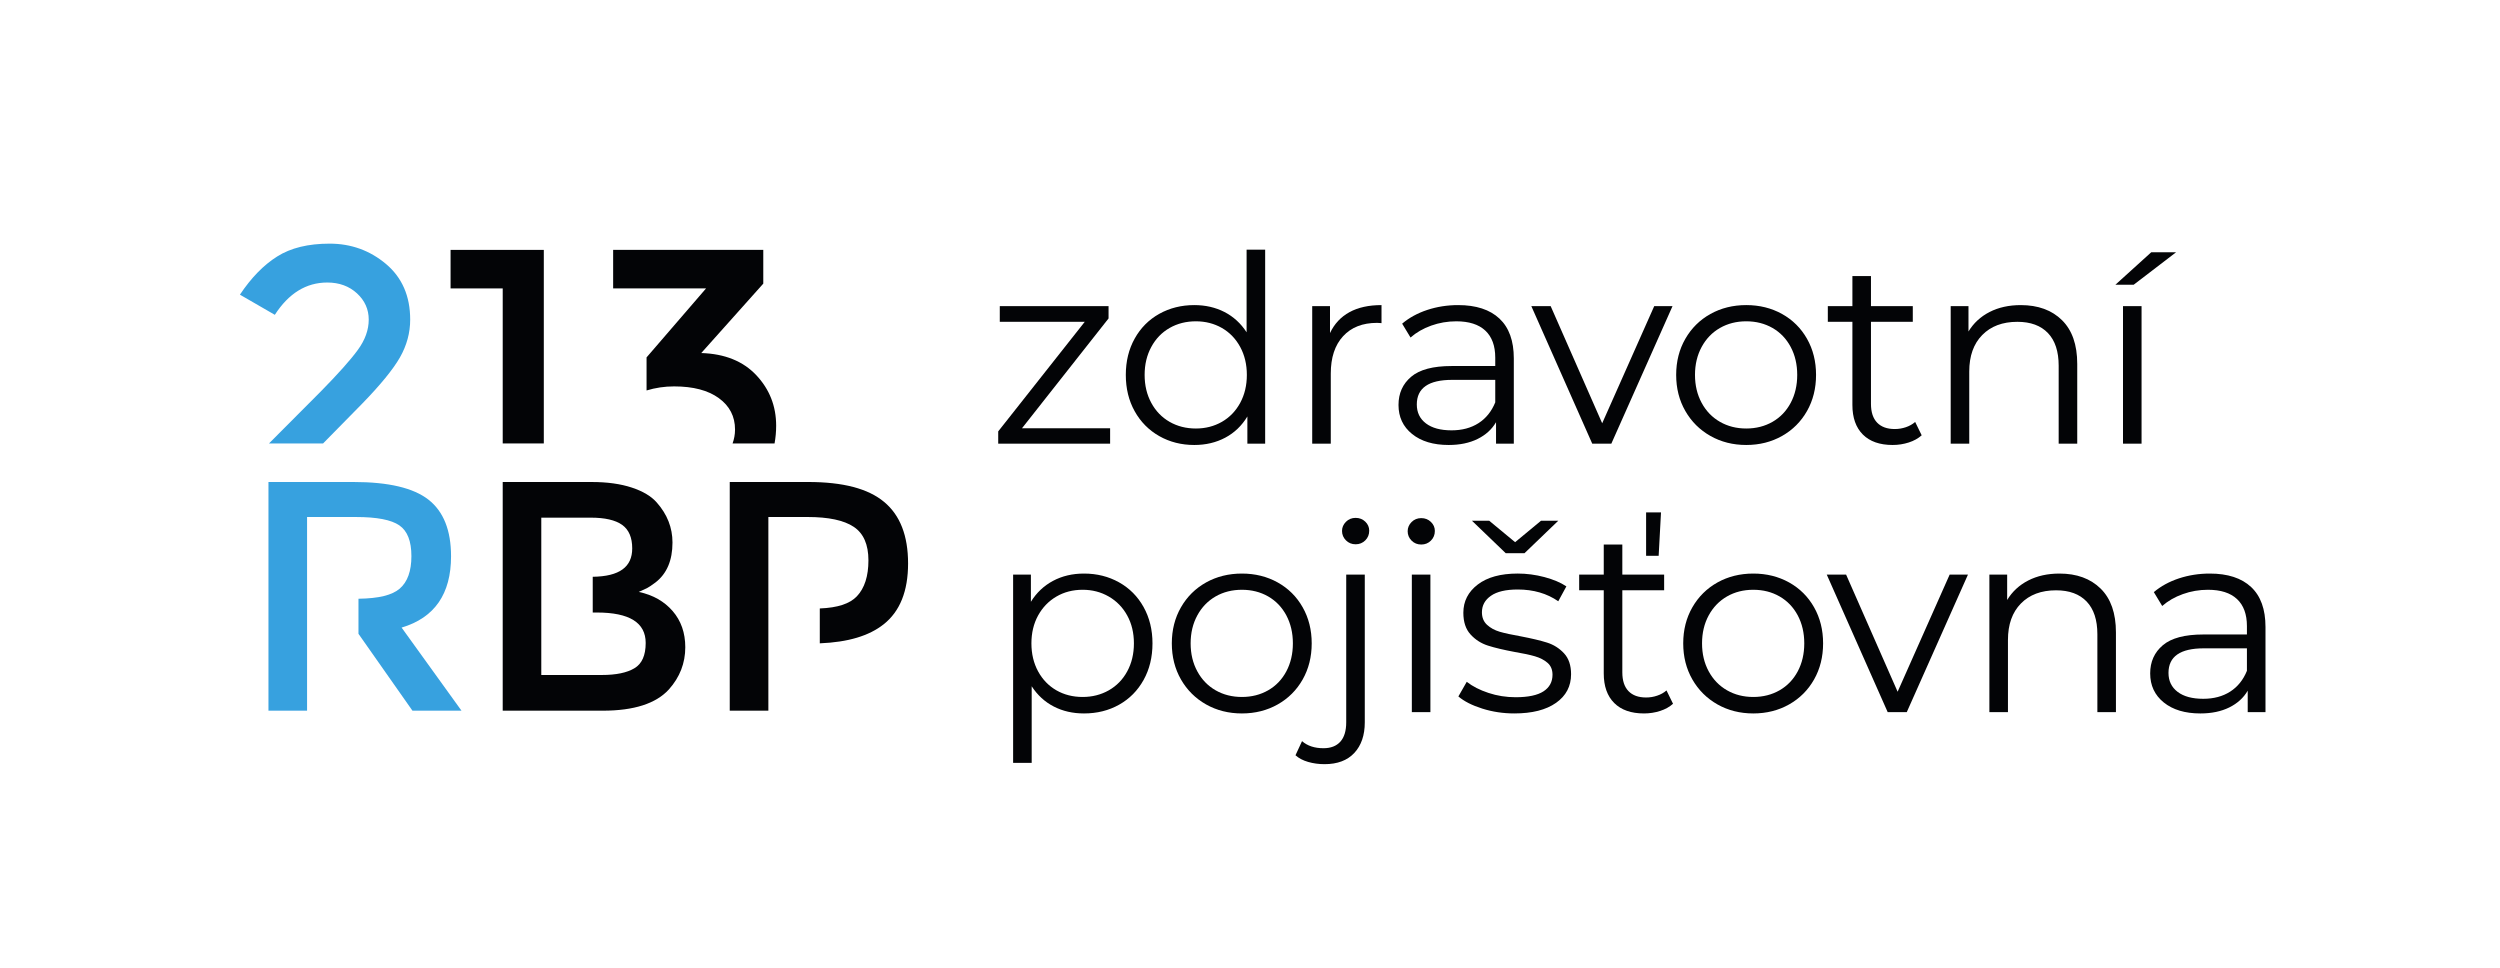 <?xml version="1.0" encoding="utf-8"?>
<!-- Generator: Adobe Illustrator 16.0.0, SVG Export Plug-In . SVG Version: 6.00 Build 0)  -->
<!DOCTYPE svg PUBLIC "-//W3C//DTD SVG 1.1//EN" "http://www.w3.org/Graphics/SVG/1.1/DTD/svg11.dtd">
<svg version="1.1" id="Vrstva_1" xmlns="http://www.w3.org/2000/svg" xmlns:xlink="http://www.w3.org/1999/xlink" x="0px" y="0px"
	 width="664px" height="257px" viewBox="0 0 664 257" enable-background="new 0 0 664 257" xml:space="preserve">
<g>
	<path fill="#37A1DF" d="M106.666,166.687c8.756-2.608,13.132-8.924,13.132-18.946c0-6.897-2.006-11.902-5.998-15.03
		c-4.003-3.127-10.637-4.692-19.901-4.692H71.303v60.735h10.255v-10.275v-10.14v-9.3v-9.298v-12.422h13.029
		c5.517,0,9.334,0.74,11.478,2.217c2.145,1.478,3.205,4.195,3.205,8.171c0,3.96-1.029,6.846-3.113,8.64
		c-2.005,1.725-5.548,2.604-10.947,2.678v9.314l14.335,20.415h13.025L106.666,166.687z"/>
	<path fill="#030406" d="M168.487,177.496c-1.991,1.189-4.868,1.781-8.641,1.781h-16.079v-4.847v-11.745v-9.467v-7.528v-8.201
		h13.127c3.766,0,6.547,0.638,8.343,1.913c1.79,1.285,2.681,3.36,2.681,6.252c0,4.936-3.382,7.444-10.488,7.539v9.492h1.123
		c8.626,0,12.944,2.691,12.944,8.087C171.497,174.065,170.496,176.322,168.487,177.496 M178.657,162.296
		c-2.232-2.577-5.225-4.277-8.996-5.086c1.048-0.455,1.768-0.803,2.171-0.997c0.411-0.203,1.165-0.701,2.266-1.516
		c3.008-2.325,4.513-5.855,4.513-10.604c0-3.943-1.391-7.469-4.159-10.606c-1.455-1.673-3.674-3.007-6.65-3.988
		c-2.979-0.985-6.532-1.477-10.645-1.477h-23.638v60.736h26.587c8.285,0,14.13-1.894,17.553-5.648
		c2.897-3.239,4.352-6.98,4.352-11.211C182.011,168.078,180.889,164.881,178.657,162.296"/>
	<path fill="#030406" d="M234.831,133.32c-4.222-3.54-10.936-5.302-20.159-5.302h-20.853v60.74h10.258v-15.151v-2.666v-9.299V144.87
		v-7.554h10.424c5.569,0,9.647,0.873,12.25,2.61c2.61,1.731,3.904,4.712,3.904,8.906c0,4.192-1.02,7.382-3.074,9.548
		c-1.867,1.963-5.035,3.032-9.845,3.227v9.262c7.555-0.305,13.103-1.999,16.962-5.055c4.325-3.42,6.487-8.802,6.487-16.16
		C241.185,142.288,239.074,136.844,234.831,133.32"/>
	<path fill="#37A1DF" d="M96.186,107.223c4.881-5.02,8.209-9.104,10.039-12.293c1.81-3.185,2.721-6.532,2.721-10.036
		c0-6.241-2.141-11.163-6.419-14.776c-4.287-3.599-9.278-5.405-14.972-5.405c-5.682,0-10.331,1.127-13.931,3.408
		c-3.616,2.274-6.907,5.66-9.901,10.142l9.27,5.356c3.687-5.719,8.339-8.58,13.93-8.58c3.18,0,5.814,0.969,7.897,2.883
		c2.071,1.918,3.114,4.232,3.114,6.972c0,2.726-0.97,5.424-2.929,8.087c-1.946,2.667-5.232,6.338-9.828,11.016l-13.732,13.781H85.81
		L96.186,107.223z"/>
	<polygon fill="#030406" points="144.435,66.372 119.672,66.372 119.672,76.604 133.521,76.604 133.521,117.778 144.435,117.778 	
		"/>
	<path fill="#030406" d="M206.147,113.063c0-5.198-1.764-9.673-5.272-13.408c-3.512-3.73-8.386-5.694-14.624-5.887l16.476-18.436
		v-8.96h-39.876v10.234h24.675l-15.8,18.32v8.78c2.344-0.716,4.783-1.079,7.313-1.079c5.079,0,9.037,1.042,11.894,3.126
		c2.859,2.076,4.292,4.86,4.292,8.329c0,1.365-0.255,2.582-0.652,3.693h11.149C205.996,116.283,206.147,114.721,206.147,113.063"/>
	<polygon fill="#030406" points="294.847,113.741 294.847,117.841 265.126,117.841 265.126,114.578 288.109,85.474 265.542,85.474 
		265.542,81.314 294.432,81.314 294.432,84.576 271.443,113.741 	"/>
	<path fill="#030406" d="M324.535,112.041c2.055-1.182,3.677-2.857,4.861-5.036c1.178-2.176,1.767-4.652,1.767-7.429
		c0-2.778-0.589-5.256-1.767-7.429c-1.184-2.177-2.806-3.856-4.861-5.039c-2.063-1.177-4.367-1.769-6.909-1.769
		c-2.596,0-4.922,0.592-6.981,1.769c-2.06,1.183-3.684,2.862-4.861,5.039c-1.183,2.173-1.771,4.651-1.771,7.429
		c0,2.777,0.588,5.253,1.771,7.429c1.177,2.179,2.801,3.854,4.861,5.036c2.059,1.18,4.385,1.772,6.981,1.772
		C320.168,113.813,322.472,113.22,324.535,112.041 M336.027,66.312v51.53h-4.724v-7.228c-1.483,2.457-3.437,4.336-5.868,5.628
		c-2.43,1.294-5.17,1.946-8.23,1.946c-3.424,0-6.523-0.785-9.305-2.36c-2.777-1.576-4.953-3.778-6.525-6.6
		c-1.576-2.821-2.359-6.04-2.359-9.652c0-3.614,0.783-6.83,2.359-9.652c1.572-2.823,3.748-5.016,6.525-6.568
		c2.782-1.547,5.881-2.323,9.305-2.323c2.963,0,5.638,0.615,8.023,1.839c2.383,1.23,4.342,3.022,5.869,5.383V66.312H336.027z"/>
	<path fill="#030406" d="M358.422,82.91c2.291-1.255,5.13-1.877,8.508-1.877v4.79l-1.178-0.069c-3.846,0-6.854,1.179-9.03,3.547
		c-2.177,2.36-3.267,5.667-3.267,9.922v18.618h-4.931v-36.53h4.725v7.152C354.406,86.008,356.137,84.157,358.422,82.91"/>
	<path fill="#030406" d="M392.694,112.389c1.988-1.277,3.47-3.117,4.446-5.523v-5.974h-11.462c-6.25,0-9.374,2.177-9.374,6.53
		c0,2.129,0.808,3.812,2.431,5.036c1.616,1.229,3.888,1.84,6.805,1.84C388.317,114.298,390.702,113.663,392.694,112.389
		 M398.248,84.61c2.546,2.383,3.821,5.913,3.821,10.587v22.639h-4.722v-5.695c-1.114,1.903-2.745,3.384-4.898,4.447
		c-2.154,1.064-4.713,1.6-7.674,1.6c-4.076,0-7.316-0.976-9.722-2.921c-2.407-1.939-3.609-4.509-3.609-7.708
		c0-3.1,1.122-5.599,3.368-7.497c2.245-1.902,5.822-2.846,10.728-2.846h11.601v-2.224c0-3.146-0.885-5.546-2.641-7.185
		c-1.759-1.646-4.334-2.468-7.711-2.468c-2.315,0-4.539,0.383-6.667,1.144c-2.128,0.763-3.957,1.819-5.484,3.161l-2.223-3.681
		c1.851-1.571,4.074-2.788,6.665-3.646c2.593-0.855,5.325-1.284,8.194-1.284C392.042,81.033,395.702,82.226,398.248,84.61"/>
	<polygon fill="#030406" points="444.221,81.311 427.969,117.84 422.901,117.84 406.721,81.311 411.858,81.311 425.54,112.422 
		439.362,81.311 	"/>
	<path fill="#030406" d="M470.781,112.04c2.06-1.182,3.667-2.856,4.826-5.036c1.157-2.176,1.735-4.652,1.735-7.429
		c0-2.778-0.578-5.256-1.735-7.429c-1.159-2.176-2.767-3.856-4.826-5.039c-2.064-1.177-4.387-1.769-6.979-1.769
		c-2.59,0-4.921,0.592-6.978,1.769c-2.065,1.183-3.683,2.863-4.864,5.039c-1.176,2.173-1.77,4.651-1.77,7.429
		c0,2.777,0.594,5.253,1.77,7.429c1.182,2.18,2.799,3.854,4.864,5.036c2.057,1.18,4.388,1.772,6.978,1.772
		C466.395,113.812,468.717,113.22,470.781,112.04 M454.29,115.789c-2.824-1.595-5.048-3.807-6.667-6.63
		c-1.624-2.824-2.432-6.018-2.432-9.584c0-3.569,0.808-6.761,2.432-9.583c1.619-2.824,3.843-5.024,6.667-6.6
		c2.824-1.57,5.993-2.36,9.513-2.36c3.519,0,6.69,0.79,9.516,2.36c2.821,1.576,5.03,3.776,6.63,6.6
		c1.6,2.822,2.394,6.014,2.394,9.583c0,3.566-0.794,6.76-2.394,9.584c-1.6,2.823-3.809,5.035-6.63,6.63
		c-2.825,1.597-5.997,2.398-9.516,2.398C460.283,118.187,457.114,117.386,454.29,115.789"/>
	<path fill="#030406" d="M510.399,115.616c-0.925,0.83-2.072,1.47-3.439,1.909c-1.365,0.439-2.791,0.662-4.27,0.662
		c-3.426,0-6.067-0.925-7.919-2.777c-1.848-1.854-2.773-4.469-2.773-7.851V85.477h-6.529v-4.163h6.529v-7.989h4.931v7.989h11.108
		v4.163h-11.108v21.804c0,2.176,0.542,3.836,1.633,4.971c1.085,1.131,2.646,1.7,4.684,1.7c1.019,0,2-0.165,2.953-0.487
		c0.947-0.324,1.77-0.785,2.469-1.392L510.399,115.616z"/>
	<path fill="#030406" d="M547.653,85.023c2.709,2.665,4.062,6.543,4.062,11.634v21.182h-4.931V97.148
		c0-3.801-0.946-6.693-2.846-8.685c-1.898-1.989-4.606-2.989-8.123-2.989c-3.937,0-7.051,1.174-9.342,3.513
		c-2.292,2.337-3.44,5.561-3.44,9.685v19.167h-4.929V81.311h4.724v6.737c1.344-2.22,3.204-3.949,5.59-5.175
		c2.385-1.223,5.153-1.837,8.298-1.837C541.301,81.036,544.946,82.366,547.653,85.023"/>
	<path fill="#030406" d="M563.869,81.311h4.929v36.525h-4.929V81.311z M571.368,67.004h6.597l-11.251,8.615h-4.86L571.368,67.004z"
		/>
	<path fill="#030406" d="M294.501,183.347c2.084-1.186,3.715-2.861,4.894-5.037c1.183-2.172,1.773-4.653,1.773-7.431
		c0-2.776-0.59-5.241-1.773-7.396c-1.179-2.151-2.81-3.833-4.894-5.035c-2.084-1.206-4.399-1.805-6.944-1.805
		c-2.594,0-4.921,0.599-6.982,1.805c-2.057,1.202-3.677,2.884-4.861,5.035c-1.178,2.154-1.769,4.619-1.769,7.396
		c0,2.777,0.591,5.259,1.769,7.431c1.184,2.176,2.804,3.852,4.861,5.037c2.061,1.182,4.388,1.768,6.982,1.768
		C290.102,185.114,292.417,184.528,294.501,183.347 M297.209,154.664c2.777,1.554,4.953,3.737,6.525,6.562
		c1.574,2.829,2.365,6.044,2.365,9.653c0,3.657-0.791,6.896-2.365,9.723c-1.572,2.822-3.739,5.016-6.492,6.56
		c-2.754,1.555-5.869,2.328-9.34,2.328c-2.96,0-5.637-0.608-8.02-1.838c-2.385-1.229-4.339-3.021-5.867-5.384v20.349h-4.932v-49.998
		h4.722v7.217c1.483-2.4,3.438-4.256,5.869-5.554c2.431-1.299,5.174-1.943,8.228-1.943
		C291.327,152.338,294.427,153.112,297.209,154.664"/>
	<path fill="#030406" d="M336.824,183.344c2.061-1.18,3.668-2.857,4.827-5.032c1.155-2.175,1.738-4.655,1.738-7.431
		c0-2.782-0.583-5.256-1.738-7.436c-1.159-2.17-2.767-3.848-4.827-5.034c-2.063-1.18-4.386-1.767-6.977-1.767
		c-2.594,0-4.922,0.587-6.982,1.767c-2.057,1.187-3.68,2.864-4.857,5.034c-1.184,2.18-1.775,4.653-1.775,7.436
		c0,2.775,0.591,5.256,1.775,7.431c1.177,2.175,2.8,3.853,4.857,5.032c2.06,1.181,4.388,1.771,6.982,1.771
		C332.438,185.115,334.762,184.524,336.824,183.344 M320.333,187.095c-2.823-1.597-5.047-3.808-6.668-6.63
		c-1.621-2.825-2.43-6.022-2.43-9.584c0-3.568,0.809-6.761,2.43-9.582c1.621-2.824,3.845-5.022,6.668-6.6
		c2.822-1.57,5.994-2.36,9.515-2.36c3.515,0,6.691,0.79,9.512,2.36c2.824,1.577,5.032,3.775,6.632,6.6
		c1.598,2.821,2.398,6.014,2.398,9.582c0,3.562-0.801,6.759-2.398,9.584c-1.6,2.822-3.808,5.033-6.632,6.63
		c-2.821,1.594-5.997,2.396-9.512,2.396C326.326,189.491,323.154,188.688,320.333,187.095"/>
	<path fill="#030406" d="M357.487,143.518c-0.693-0.694-1.045-1.523-1.045-2.501c0-0.922,0.352-1.732,1.045-2.43
		c0.692-0.693,1.547-1.039,2.567-1.039c1.018,0,1.872,0.337,2.571,1.008c0.692,0.67,1.039,1.472,1.039,2.393
		c0,1.02-0.347,1.875-1.039,2.569c-0.699,0.694-1.554,1.043-2.571,1.043C359.034,144.561,358.18,144.212,357.487,143.518
		 M347.451,202.372c-1.368-0.395-2.49-0.98-3.37-1.771l1.738-3.753c1.432,1.253,3.331,1.879,5.692,1.879
		c1.946,0,3.438-0.58,4.482-1.734c1.04-1.161,1.563-2.873,1.563-5.142v-39.233h4.929v39.233c0,3.428-0.928,6.135-2.775,8.127
		c-1.854,1.99-4.49,2.984-7.92,2.984C350.266,202.962,348.818,202.765,347.451,202.372"/>
	<path fill="#030406" d="M374.984,152.612h4.93v36.526h-4.93V152.612z M374.916,143.589c-0.695-0.693-1.041-1.529-1.041-2.499
		c0-0.922,0.346-1.738,1.041-2.437c0.691-0.693,1.55-1.04,2.567-1.04c1.016,0,1.875,0.337,2.568,1.01
		c0.698,0.672,1.045,1.467,1.045,2.396c0,1.017-0.347,1.876-1.045,2.569c-0.693,0.696-1.553,1.04-2.568,1.04
		C376.466,144.629,375.607,144.285,374.916,143.589"/>
	<path fill="#030406" d="M413.873,138.312l-8.959,8.61h-5l-8.96-8.61h4.583l6.878,5.693l6.873-5.693H413.873z M393.699,188.206
		c-2.707-0.855-4.828-1.93-6.354-3.231l2.223-3.886c1.529,1.204,3.447,2.182,5.764,2.95c2.313,0.768,4.719,1.145,7.221,1.145
		c3.33,0,5.798-0.524,7.398-1.561c1.595-1.043,2.394-2.515,2.394-4.408c0-1.348-0.441-2.398-1.318-3.163
		c-0.883-0.766-1.991-1.338-3.336-1.734c-1.344-0.394-3.123-0.773-5.347-1.147c-2.961-0.555-5.346-1.119-7.152-1.699
		c-1.806-0.579-3.345-1.562-4.616-2.955c-1.273-1.39-1.913-3.308-1.913-5.761c0-3.059,1.275-5.554,3.821-7.5
		c2.546-1.945,6.091-2.917,10.623-2.917c2.362,0,4.726,0.312,7.083,0.935c2.36,0.63,4.308,1.448,5.837,2.468l-2.153,3.956
		c-3.013-2.081-6.599-3.123-10.767-3.123c-3.145,0-5.518,0.553-7.115,1.667c-1.599,1.11-2.394,2.571-2.394,4.376
		c0,1.387,0.447,2.495,1.35,3.33c0.905,0.838,2.028,1.451,3.368,1.847c1.345,0.391,3.197,0.793,5.559,1.209
		c2.915,0.56,5.253,1.112,7.013,1.669c1.758,0.555,3.263,1.505,4.515,2.849c1.248,1.342,1.872,3.195,1.872,5.556
		c0,3.192-1.331,5.731-3.992,7.601c-2.661,1.876-6.355,2.813-11.075,2.813C399.245,189.489,396.407,189.063,393.699,188.206"/>
	<path fill="#030406" d="M437.205,136.091h3.959l-0.624,11.524h-3.335V136.091z M444.357,186.923
		c-0.924,0.829-2.07,1.466-3.438,1.909c-1.368,0.438-2.789,0.659-4.271,0.659c-3.428,0-6.067-0.926-7.92-2.78
		c-1.848-1.849-2.771-4.464-2.771-7.847v-22.081h-6.528v-4.169h6.528v-7.985h4.933v7.985h11.106v4.169h-11.106v21.803
		c0,2.176,0.539,3.83,1.629,4.969c1.086,1.131,2.646,1.698,4.686,1.698c1.015,0,2.001-0.16,2.95-0.49
		c0.95-0.313,1.772-0.778,2.468-1.384L444.357,186.923z"/>
	<path fill="#030406" d="M472.653,183.344c2.059-1.18,3.669-2.857,4.829-5.032c1.155-2.175,1.734-4.655,1.734-7.431
		c0-2.782-0.579-5.256-1.734-7.436c-1.16-2.17-2.771-3.848-4.829-5.034c-2.062-1.18-4.385-1.767-6.978-1.767
		c-2.591,0-4.919,0.587-6.977,1.767c-2.061,1.187-3.684,2.864-4.866,5.034c-1.179,2.18-1.769,4.653-1.769,7.436
		c0,2.775,0.59,5.256,1.769,7.431c1.183,2.175,2.806,3.853,4.866,5.032c2.058,1.181,4.386,1.771,6.977,1.771
		C468.269,185.115,470.592,184.524,472.653,183.344 M456.161,187.095c-2.822-1.597-5.045-3.808-6.667-6.63
		c-1.622-2.825-2.43-6.022-2.43-9.584c0-3.568,0.808-6.761,2.43-9.582c1.622-2.824,3.845-5.022,6.667-6.6
		c2.823-1.57,5.994-2.36,9.515-2.36c3.517,0,6.69,0.79,9.514,2.36c2.824,1.577,5.033,3.775,6.632,6.6
		c1.597,2.821,2.393,6.014,2.393,9.582c0,3.562-0.796,6.759-2.393,9.584c-1.599,2.822-3.808,5.033-6.632,6.63
		c-2.823,1.594-5.997,2.396-9.514,2.396C462.155,189.491,458.984,188.688,456.161,187.095"/>
	<polygon fill="#030406" points="522.69,152.616 506.438,189.141 501.369,189.141 485.188,152.616 490.325,152.616 504.008,183.726 
		517.828,152.616 	"/>
	<path fill="#030406" d="M557.93,156.332c2.707,2.661,4.063,6.538,4.063,11.633v21.178h-4.93v-20.69c0-3.799-0.949-6.69-2.846-8.682
		c-1.901-1.991-4.608-2.985-8.127-2.985c-3.936,0-7.05,1.168-9.341,3.506c-2.293,2.34-3.437,5.565-3.437,9.687v19.165h-4.932
		v-36.525h4.722v6.737c1.347-2.224,3.208-3.95,5.592-5.175c2.385-1.224,5.152-1.842,8.299-1.842
		C551.575,152.338,555.222,153.673,557.93,156.332"/>
	<path fill="#030406" d="M592.34,183.692c1.986-1.277,3.469-3.115,4.444-5.521v-5.975h-11.459c-6.252,0-9.374,2.176-9.374,6.53
		c0,2.128,0.809,3.804,2.429,5.035c1.618,1.228,3.888,1.838,6.806,1.838C587.965,185.601,590.348,184.966,592.34,183.692
		 M597.894,155.912c2.546,2.385,3.82,5.918,3.82,10.594v22.642h-4.722v-5.7c-1.112,1.901-2.743,3.383-4.897,4.446
		c-2.151,1.062-4.713,1.598-7.675,1.598c-4.07,0-7.313-0.975-9.721-2.917c-2.407-1.941-3.61-4.513-3.61-7.711
		c0-3.099,1.119-5.598,3.369-7.497c2.246-1.898,5.823-2.848,10.728-2.848h11.599v-2.223c0-3.145-0.88-5.545-2.638-7.188
		c-1.76-1.643-4.334-2.464-7.711-2.464c-2.316,0-4.539,0.38-6.668,1.148c-2.132,0.76-3.955,1.815-5.484,3.158l-2.224-3.683
		c1.853-1.57,4.075-2.788,6.668-3.648c2.593-0.852,5.323-1.28,8.192-1.28C591.686,152.339,595.348,153.53,597.894,155.912"/>
</g>
</svg>
